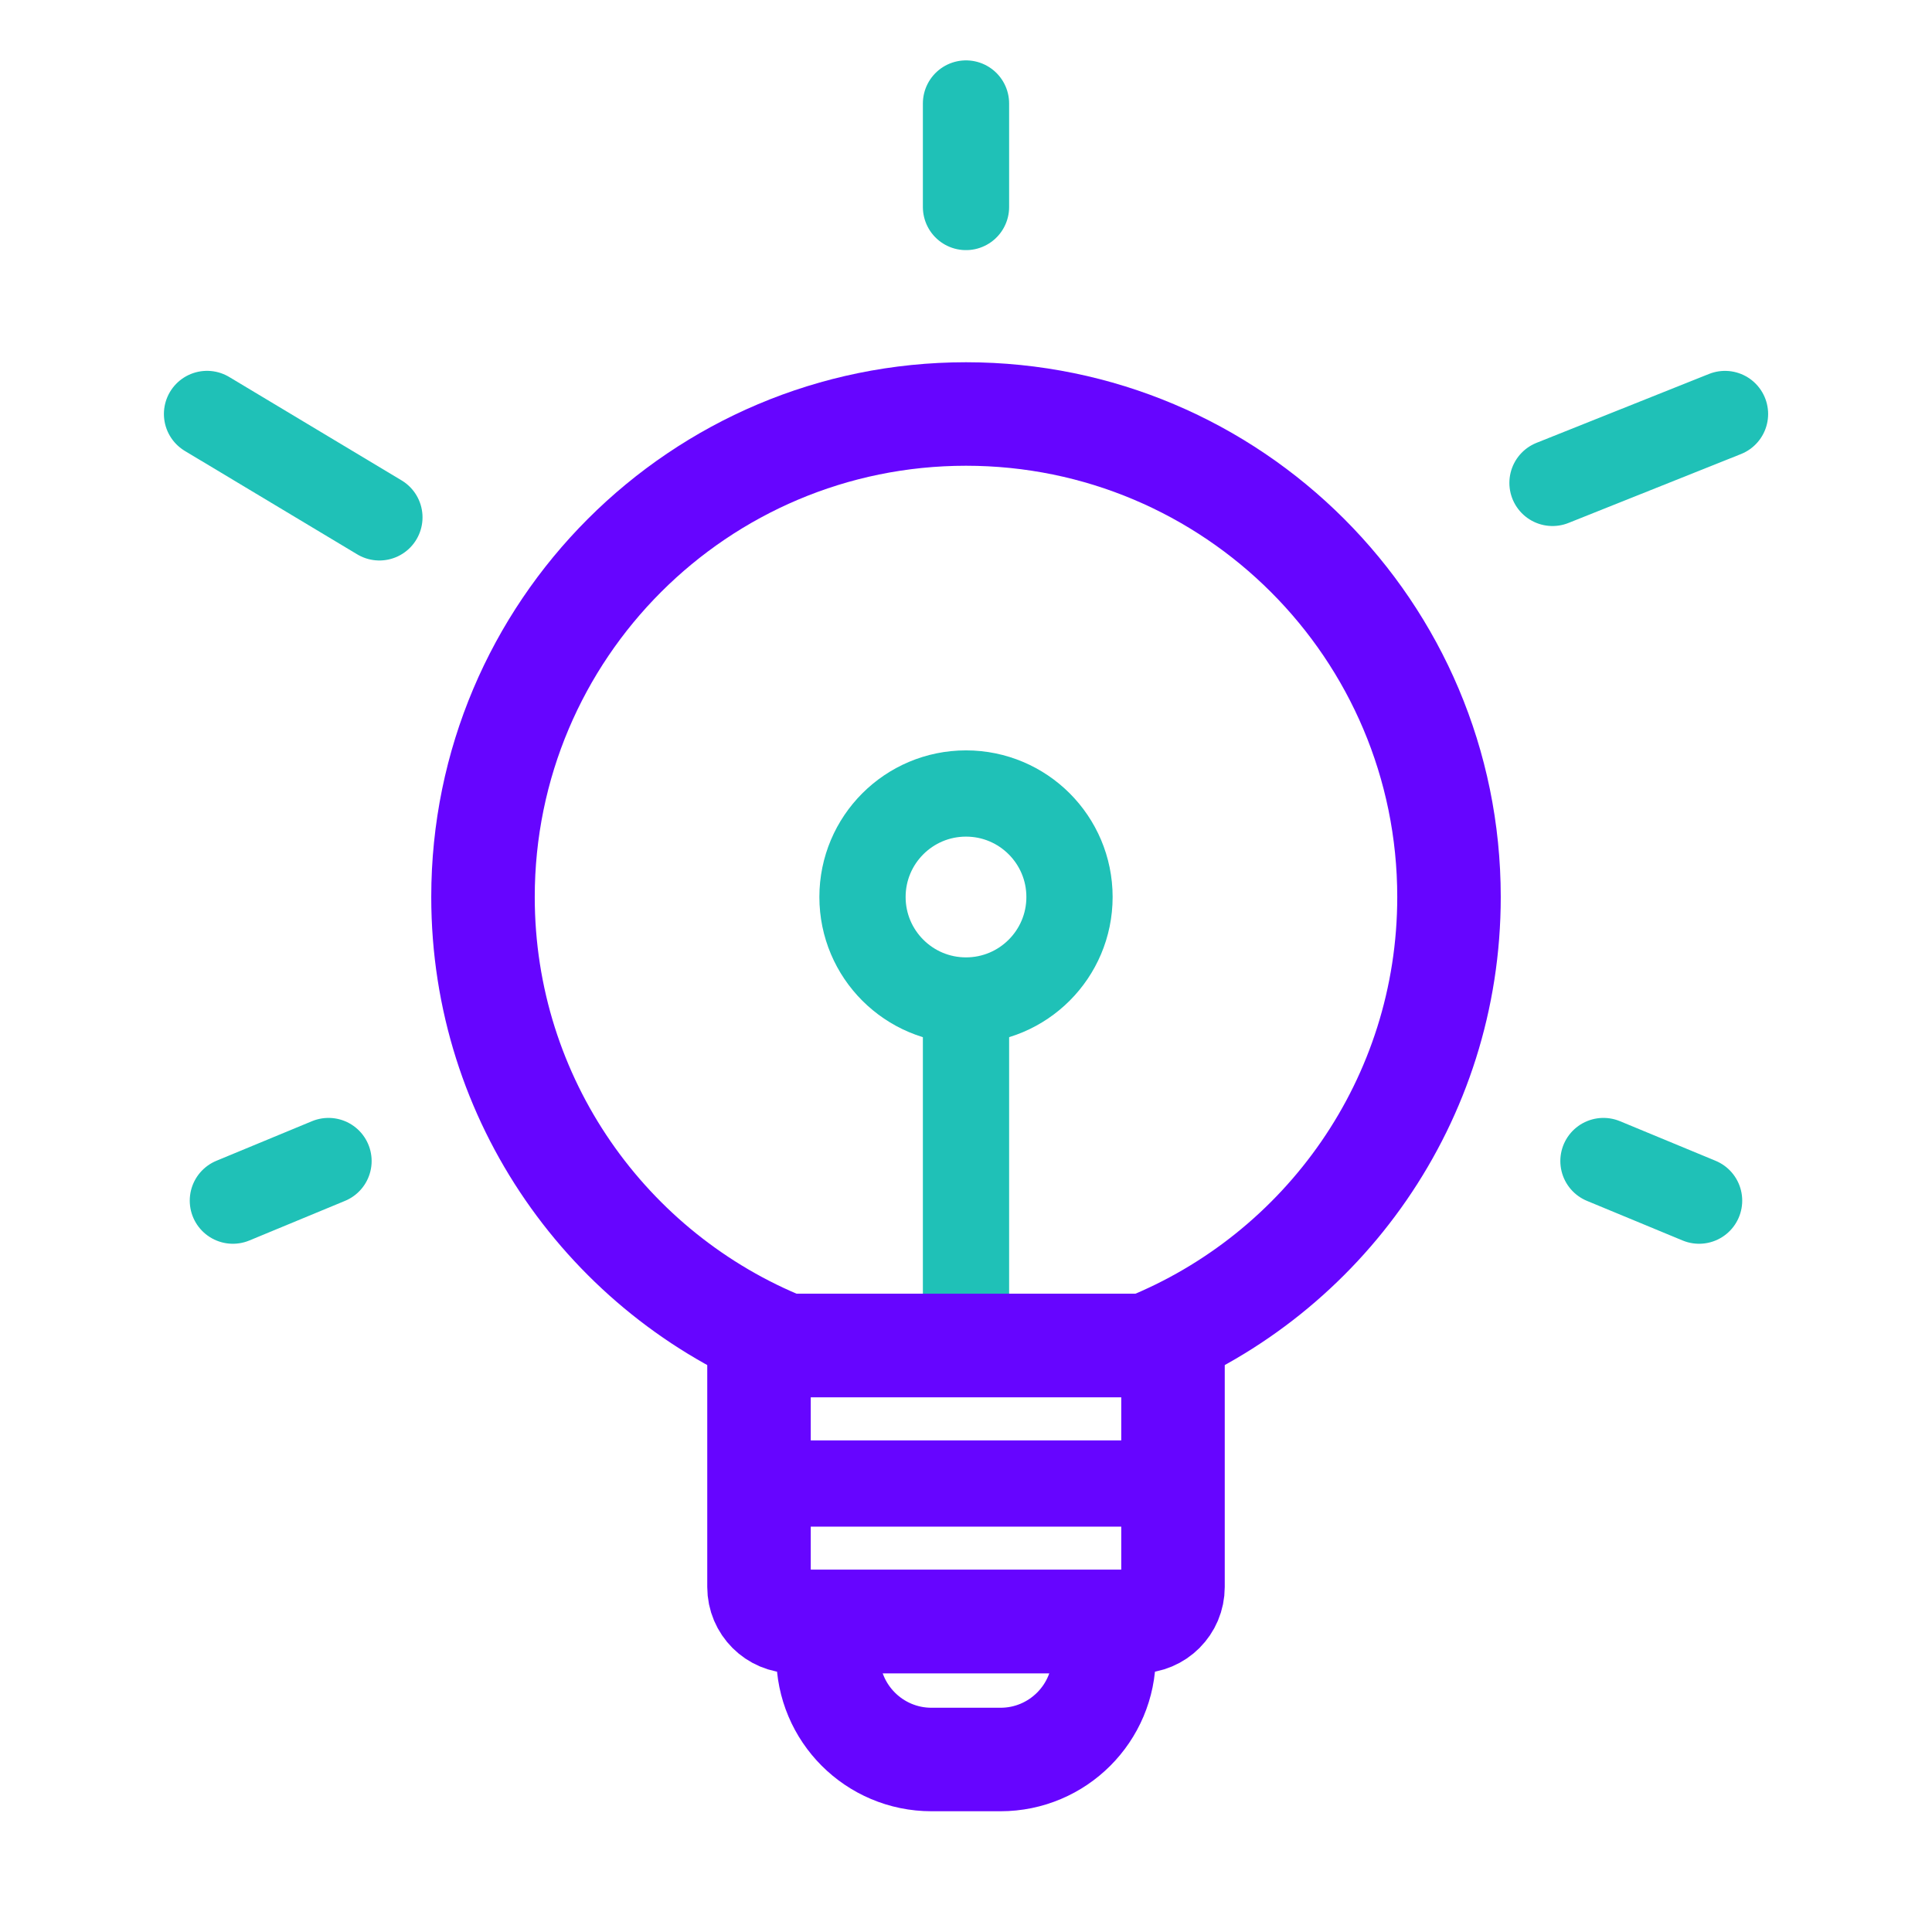 <svg width="56" height="56" viewBox="0 0 56 56" fill="none" xmlns="http://www.w3.org/2000/svg">
<path d="M28 38L28 30" stroke="#1FC1B7" stroke-width="2.5" stroke-linecap="round"/>
<circle cx="28" cy="26" r="3" stroke="#1FC1B7" stroke-width="2.5"/>
<path d="M33.206 39V40.5H33.496L33.764 40.392L33.206 39ZM22.794 39L22.236 40.392L22.504 40.5H22.794V39ZM40.5 26C40.5 31.259 37.252 35.762 32.648 37.608L33.764 40.392C39.468 38.106 43.5 32.526 43.5 26H40.5ZM28 13.5C34.904 13.5 40.5 19.096 40.5 26H43.5C43.5 17.44 36.56 10.5 28 10.5V13.5ZM15.5 26C15.5 19.096 21.096 13.5 28 13.5V10.5C19.44 10.5 12.5 17.44 12.5 26H15.5ZM23.352 37.608C18.747 35.762 15.5 31.259 15.5 26H12.5C12.5 32.526 16.532 38.106 22.236 40.392L23.352 37.608ZM22.794 40.5H33.206V37.5H22.794V40.5Z" fill="#6605FF"/>
<path d="M22 39H34V46C34 46.552 33.552 47 33 47H23C22.448 47 22 46.552 22 46V39Z" stroke="#6605FF" stroke-width="3"/>
<path d="M24 47H32V48C32 49.657 30.657 51 29 51H27C25.343 51 24 49.657 24 48V47Z" stroke="#6605FF" stroke-width="3"/>
<path d="M23 43H33" stroke="#6605FF" stroke-width="2.5" stroke-linecap="round"/>
<path d="M28 3L28 6" stroke="#1FC1B7" stroke-width="2.5" stroke-linecap="round"/>
<path d="M10.997 14.996L6.001 11.999" stroke="#1FC1B7" stroke-width="2.5" stroke-linecap="round"/>
<path d="M50 12L45 13.997" stroke="#1FC1B7" stroke-width="2.5" stroke-linecap="round"/>
<path d="M49.249 34.801L46.477 33.653" stroke="#1FC1B7" stroke-width="2.5" stroke-linecap="round"/>
<path d="M9.522 33.653L6.75 34.801" stroke="#1FC1B7" stroke-width="2.5" stroke-linecap="round"/>
</svg>
